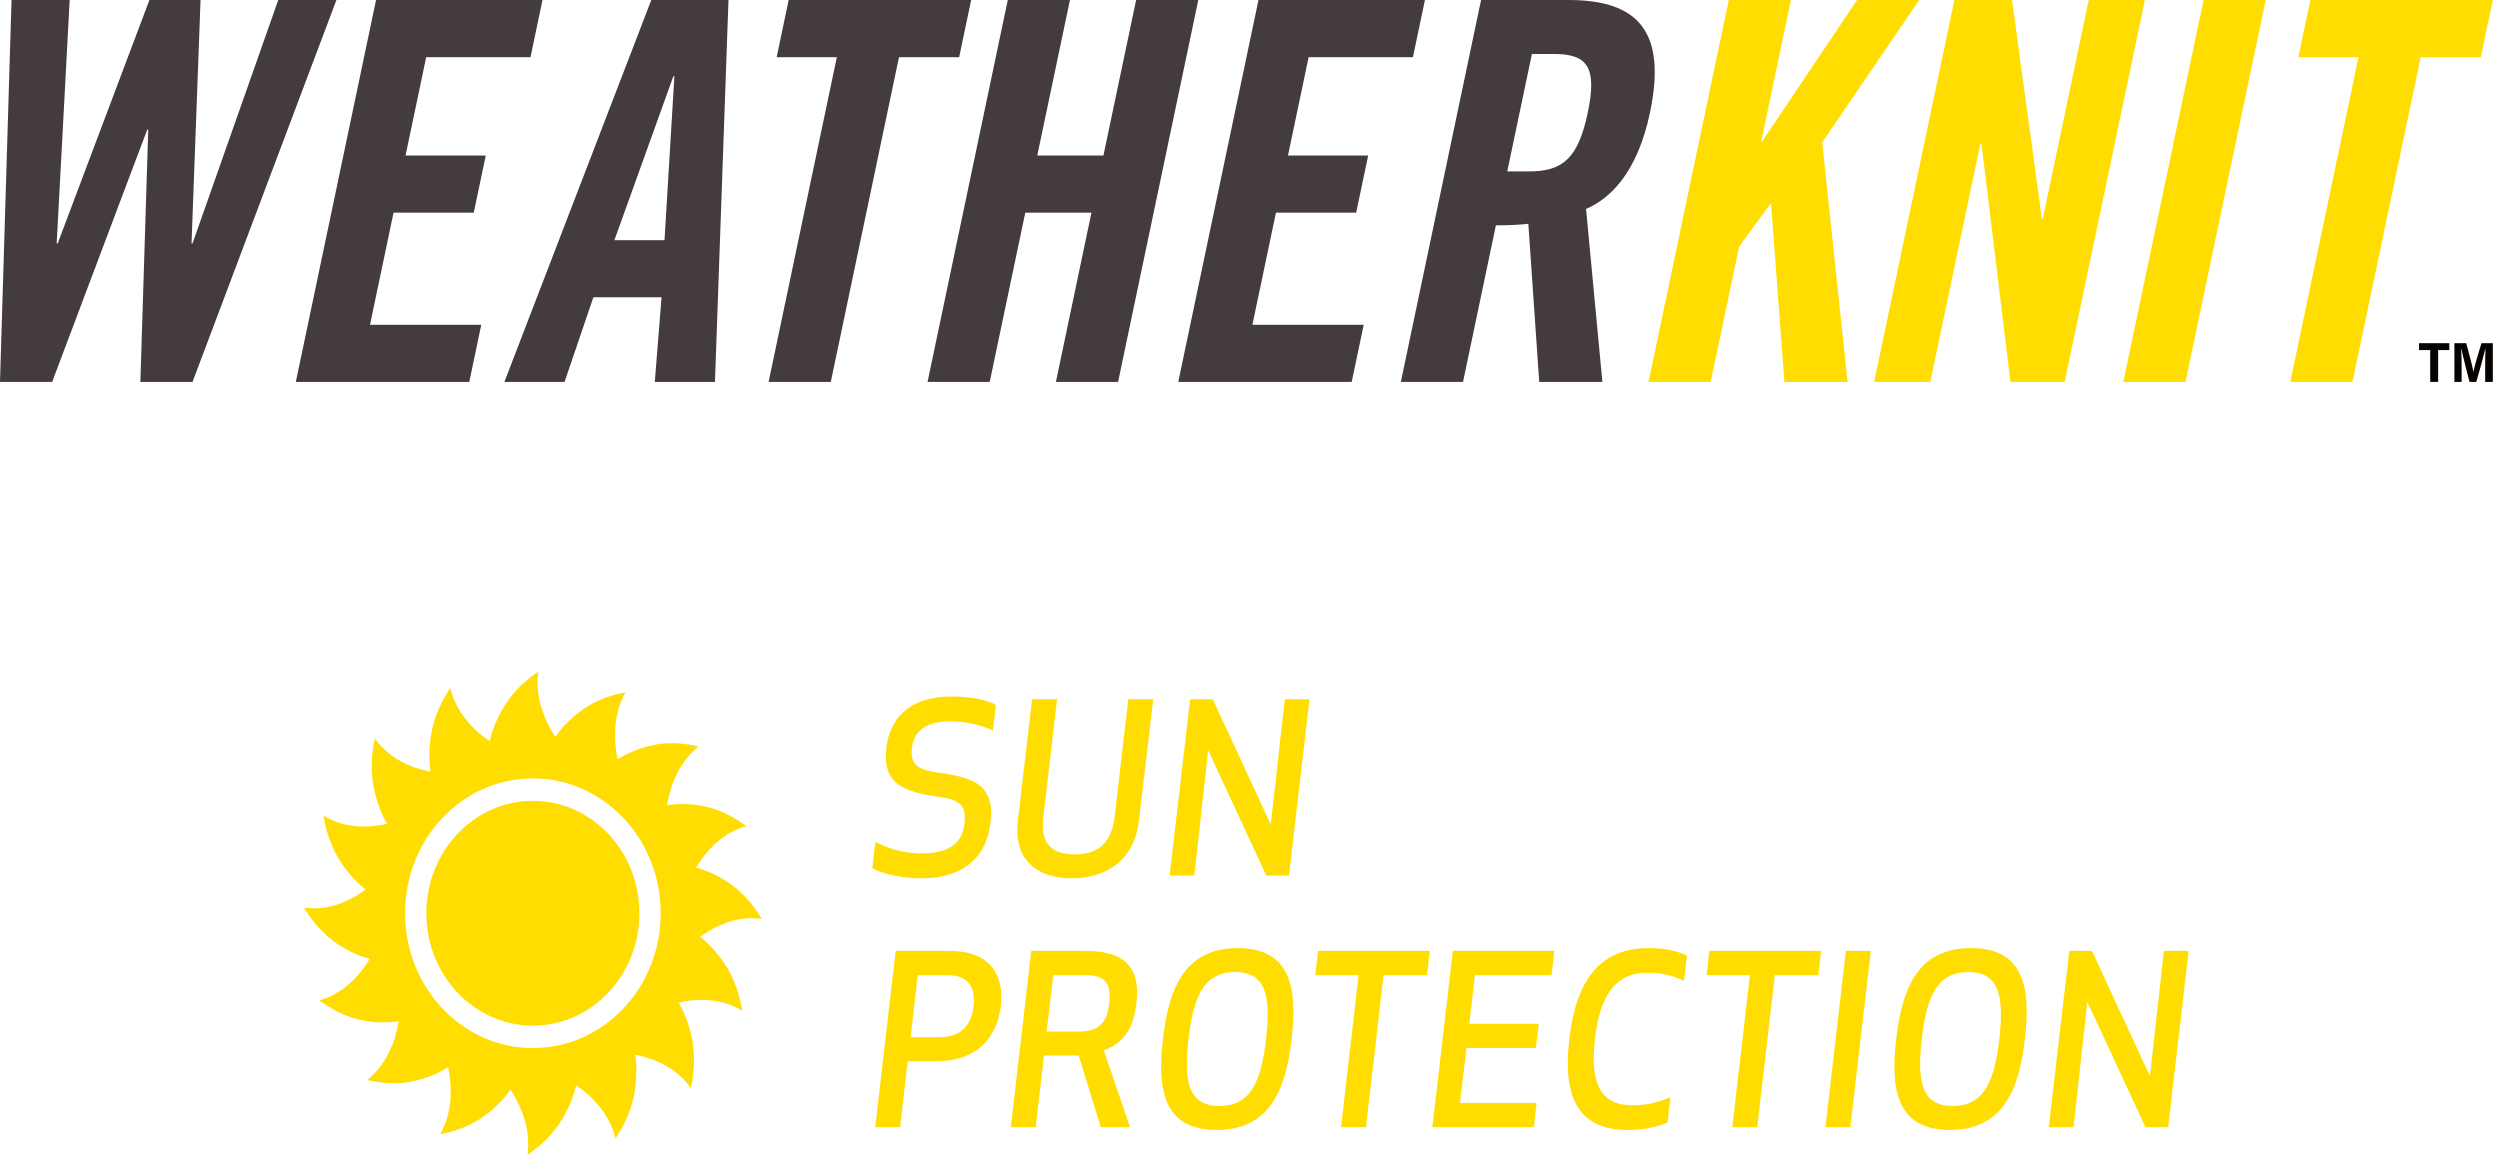 <svg xmlns="http://www.w3.org/2000/svg" width="150" height="70" viewBox="0 0 150 70">
  <g fill="none" fill-rule="evenodd">
    <path fill="#FD0" d="M31.972,48.05 C35.503,48.05 38.364,51.069 38.364,54.794 C38.364,58.518 35.503,61.537 31.972,61.537 C28.443,61.537 25.581,58.518 25.581,54.794 C25.581,51.069 28.443,48.05 31.972,48.05"/>
    <path fill="#FD0" d="M31.972 62.884C27.737 62.884 24.305 59.262 24.305 54.793 24.305 50.325 27.737 46.702 31.972 46.702 36.209 46.702 39.642 50.325 39.642 54.793 39.642 59.262 36.209 62.884 31.972 62.884M45.694 55.109C45.387 54.604 45.032 54.129 44.62 53.712 44.193 53.279 43.704 52.918 43.179 52.63 42.727 52.382 42.253 52.183 41.758 52.054 41.93 51.775 42.117 51.507 42.322 51.256 42.962 50.463 43.795 49.838 44.758 49.569 44.768 49.565 44.772 49.553 44.764 49.544 44.266 49.182 43.735 48.872 43.167 48.649 42.566 48.414 41.93 48.286 41.291 48.254 40.864 48.229 40.44 48.248 40.02 48.312 40.078 47.977 40.158 47.647 40.257 47.322 40.565 46.339 41.103 45.435 41.892 44.804 41.901 44.795 41.894 44.781 41.883 44.781 41.23 44.632 40.562 44.559 39.893 44.608 39.169 44.659 38.461 44.86 37.792 45.16 37.536 45.274 37.291 45.408 37.056 45.557 36.952 45.058 36.899 44.547 36.902 44.04 36.906 43.176 37.098 42.313 37.512 41.561 37.518 41.552 37.512 41.538 37.497 41.541 36.902 41.655 36.316 41.834 35.762 42.103 35.177 42.386 34.64 42.774 34.166 43.229 33.851 43.529 33.567 43.854 33.318 44.209 33.044 43.792 32.813 43.345 32.63 42.879 32.317 42.074 32.18 41.196 32.292 40.33 32.292 40.321 32.282 40.312 32.272 40.316 31.793 40.642 31.342 41.015 30.949 41.452 30.538 41.9 30.196 42.415 29.922 42.972 29.687 43.447 29.5 43.949 29.376 44.468 29.113 44.288 28.859 44.089 28.62 43.876 27.869 43.199 27.274 42.32 27.02 41.304 27.018 41.293 27.006 41.289 27 41.299 26.654 41.823 26.358 42.384 26.149 42.984 25.927 43.617 25.806 44.288 25.773 44.962 25.753 45.414 25.77 45.862 25.831 46.303 25.512 46.242 25.199 46.158 24.893 46.053 23.96 45.728 23.103 45.159 22.505 44.329 22.497 44.319 22.484 44.325 22.483 44.337 22.34 45.026 22.271 45.732 22.319 46.435 22.37 47.202 22.559 47.946 22.842 48.652 22.95 48.923 23.077 49.182 23.221 49.432 22.745 49.541 22.262 49.597 21.782 49.594 20.961 49.588 20.144 49.386 19.431 48.949 19.422 48.945 19.411 48.951 19.412 48.963 19.52 49.594 19.689 50.211 19.945 50.795 20.214 51.413 20.581 51.977 21.015 52.481 21.299 52.811 21.606 53.111 21.942 53.374 21.545 53.664 21.123 53.91 20.682 54.1 19.92 54.43 19.085 54.575 18.266 54.458 18.257 54.456 18.247 54.469 18.253 54.476 18.563 54.981 18.915 55.458 19.326 55.875 19.754 56.307 20.243 56.669 20.768 56.957 21.22 57.203 21.695 57.402 22.187 57.533 22.017 57.812 21.83 58.078 21.625 58.329 20.983 59.122 20.152 59.749 19.189 60.018 19.179 60.021 19.176 60.034 19.184 60.041 19.682 60.405 20.213 60.717 20.78 60.939 21.381 61.173 22.017 61.3 22.656 61.332 23.084 61.357 23.507 61.338 23.927 61.274 23.868 61.609 23.788 61.939 23.689 62.263 23.382 63.246 22.842 64.151 22.056 64.781 22.046 64.79 22.052 64.804 22.063 64.806 22.715 64.955 23.383 65.025 24.052 64.978 24.778 64.926 25.484 64.725 26.152 64.427 26.409 64.311 26.654 64.179 26.892 64.028 26.995 64.529 27.046 65.037 27.045 65.547 27.041 66.411 26.847 67.274 26.433 68.024 26.429 68.036 26.436 68.049 26.446 68.045 27.045 67.931 27.632 67.753 28.184 67.485 28.769 67.199 29.304 66.813 29.781 66.358 30.095 66.057 30.38 65.732 30.628 65.378 30.902 65.795 31.135 66.242 31.316 66.708 31.629 67.513 31.767 68.389 31.656 69.257 31.655 69.264 31.665 69.274 31.672 69.269 32.154 68.943 32.602 68.57 32.999 68.137 33.408 67.683 33.749 67.169 34.024 66.615 34.259 66.139 34.447 65.637 34.57 65.116 34.833 65.297 35.089 65.497 35.325 65.71 36.077 66.388 36.671 67.265 36.926 68.283 36.929 68.292 36.941 68.298 36.948 68.286 37.291 67.762 37.587 67.201 37.797 66.601 38.02 65.968 38.141 65.297 38.172 64.625 38.193 64.173 38.178 63.724 38.116 63.284 38.432 63.343 38.746 63.427 39.052 63.534 39.985 63.858 40.842 64.427 41.441 65.256 41.446 65.265 41.461 65.261 41.462 65.25 41.605 64.561 41.673 63.855 41.625 63.149 41.576 62.383 41.386 61.639 41.103 60.933 40.995 60.665 40.868 60.403 40.727 60.154 41.2 60.046 41.682 59.989 42.165 59.992 42.985 59.997 43.802 60.199 44.516 60.636 44.524 60.641 44.536 60.635 44.534 60.624 44.426 59.992 44.258 59.375 44.002 58.792 43.731 58.174 43.363 57.608 42.933 57.106 42.649 56.775 42.341 56.474 42.005 56.211 42.401 55.923 42.824 55.677 43.264 55.485 44.027 55.156 44.86 55.012 45.682 55.127 45.691 55.13 45.7 55.118 45.694 55.109M59.435 49.332C59.207 51.333 57.925 52.701 55.239 52.701 54.237 52.701 52.981 52.46 52.339 52.094L52.526 50.516C53.047 50.77 53.956 51.206 55.319 51.206 57.121 51.206 57.75 50.432 57.87 49.429 58.006 48.26 57.564 47.979 56.242 47.795 53.836 47.471 52.968 46.78 53.181 44.849 53.369 43.298 54.37 41.79 57.097 41.79 58.392 41.79 59.275 42.03 59.755 42.297L59.568 43.834C58.872 43.496 57.991 43.283 57.002 43.283 55.438 43.283 54.825 43.961 54.717 44.862 54.584 46.005 55.186 46.203 56.481 46.386 58.525 46.681 59.689 47.175 59.435 49.332M61.072 49.205L61.927 41.958 63.423 41.958 62.595 49.063C62.354 51.052 63.649 51.263 64.477 51.263 65.308 51.263 66.63 51.052 66.87 49.063L67.698 41.958 69.195 41.958 68.339 49.205C68.006 52.164 65.668 52.7 64.304 52.7 62.942 52.7 60.737 52.164 61.072 49.205"/>
    <polygon fill="#FD0" points="75.978 52.531 72.49 45.018 71.662 52.531 70.178 52.531 71.407 41.958 72.77 41.958 76.246 49.472 77.087 41.958 78.57 41.958 77.339 52.531"/>
    <path fill="#FD0" d="M54.638 62.228L56.427 62.228C57.925 62.228 58.325 61.156 58.419 60.367 58.513 59.578 58.351 58.507 56.854 58.507L55.064 58.507 54.638 62.228zM54.009 67.627L52.513 67.627 53.742 57.054 56.961 57.054C59.54 57.054 60.25 58.633 60.049 60.367 59.847 62.101 58.765 63.666 56.187 63.666L54.464 63.666 54.009 67.627zM62.798 61.89L64.776 61.89C66.165 61.89 66.459 61.059 66.554 60.199 66.659 59.324 66.566 58.507 65.175 58.507L63.198 58.507 62.798 61.89zM62.144 67.627L60.648 67.627 61.875 57.053 65.136 57.053C67.728 57.053 68.41 58.28 68.183 60.199 68.021 61.565 67.515 62.567 66.231 63.017L67.796 67.627 66.045 67.627 64.722 63.328 62.638 63.328 62.144 67.627zM71.314 62.341C71.02 64.85 71.274 66.358 73.17 66.358 75.069 66.358 75.67 64.85 75.963 62.341 76.243 59.831 76.003 58.323 74.106 58.323 72.208 58.323 71.594 59.831 71.314 62.341M69.777 62.341C70.124 59.352 71.046 56.885 74.267 56.885 77.486 56.885 77.846 59.352 77.499 62.341 77.153 65.329 76.217 67.796 72.997 67.796 69.777 67.796 69.429 65.329 69.777 62.341"/>
    <polygon fill="#FD0" points="83.015 58.506 81.959 67.626 80.462 67.626 81.517 58.506 78.913 58.506 79.086 57.053 85.794 57.053 85.621 58.506"/>
    <polygon fill="#FD0" points="92.155 62.876 87.986 62.876 87.6 66.175 92.195 66.175 92.035 67.627 85.942 67.627 87.171 57.054 93.265 57.054 93.091 58.506 88.494 58.506 88.159 61.425 92.329 61.425"/>
    <path fill="#FD0" d="M98.917,56.885 C100.105,56.885 100.76,57.126 101.216,57.336 L101.041,58.845 C100.32,58.521 99.745,58.366 98.836,58.366 C96.925,58.366 95.99,59.734 95.697,62.341 C95.39,64.949 96.003,66.315 97.916,66.315 C98.824,66.315 99.424,66.16 100.226,65.836 L100.053,67.346 C99.545,67.556 98.836,67.796 97.647,67.796 C94.681,67.796 93.746,65.809 94.16,62.341 C94.559,58.874 95.95,56.885 98.917,56.885"/>
    <polygon fill="#FD0" points="106.492 58.506 105.436 67.626 103.939 67.626 104.996 58.506 102.39 58.506 102.563 57.053 109.271 57.053 109.098 58.506"/>
    <polygon fill="#FD0" points="109.526 67.627 110.754 57.053 112.251 57.053 111.021 67.627"/>
    <path fill="#FD0" d="M115.309,62.341 C115.015,64.85 115.27,66.358 117.165,66.358 C119.065,66.358 119.666,64.85 119.959,62.341 C120.239,59.831 119.999,58.323 118.101,58.323 C116.205,58.323 115.589,59.831 115.309,62.341 M113.773,62.341 C114.12,59.352 115.042,56.885 118.263,56.885 C121.481,56.885 121.843,59.352 121.495,62.341 C121.149,65.329 120.213,67.796 116.992,67.796 C113.773,67.796 113.425,65.329 113.773,62.341"/>
    <polygon fill="#FD0" points="128.726 67.627 125.239 60.114 124.411 67.627 122.927 67.627 124.157 57.053 125.519 57.053 128.995 64.568 129.835 57.053 131.32 57.053 130.089 67.627"/>
    <polygon fill="#433B3E" points="8.965 .001 12.033 .001 11.492 14.602 11.553 14.602 16.695 .001 20.185 .001 11.551 22.916 8.422 22.916 8.895 7.777 8.834 7.777 3.128 22.916 0 22.916 .692 .001 4.181 .001 3.401 14.602 3.463 14.602"/>
    <polygon fill="#433B3E" points="17.749 22.916 22.563 0 32.55 0 31.83 3.43 25.572 3.43 24.332 9.331 29.146 9.331 28.425 12.76 23.612 12.76 22.2 19.489 28.876 19.489 28.157 22.916"/>
    <path fill="#433B3E" d="M36.864,14.41 L39.871,14.41 L40.464,4.571 L40.403,4.571 L36.864,14.41 Z M33.874,22.915 L30.264,22.915 L39.078,0.001 L43.709,0.001 L42.898,22.915 L39.288,22.915 L39.693,17.837 L35.602,17.837 L33.874,22.915 Z"/>
    <polygon fill="#433B3E" points="50.211 3.43 46.601 3.43 47.32 .001 58.27 .001 57.549 3.43 53.94 3.43 49.847 22.916 46.116 22.916"/>
    <polygon fill="#433B3E" points="55.653 22.916 60.467 0 64.197 0 62.236 9.331 66.206 9.331 68.168 0 71.898 0 67.085 22.916 63.354 22.916 65.487 12.76 61.517 12.76 59.383 22.916"/>
    <polygon fill="#433B3E" points="70.696 22.916 75.509 0 85.495 0 84.776 3.43 78.517 3.43 77.279 9.331 82.09 9.331 81.37 12.76 76.557 12.76 75.144 19.489 81.823 19.489 81.102 22.916"/>
    <path fill="#433B3E" d="M90.435,10.284 L91.759,10.284 C93.772,10.284 94.692,9.491 95.266,6.761 C95.839,4.031 95.253,3.239 93.237,3.239 L91.915,3.239 L90.435,10.284 Z M87.781,22.916 L84.05,22.916 L88.864,0 L94.1,0 C98.279,0 100.022,1.874 98.998,6.761 C98.222,10.442 96.556,11.935 95.164,12.538 L96.143,22.916 L92.353,22.916 L91.7,13.427 C91.205,13.489 90.415,13.521 89.754,13.521 L87.781,22.916 Z"/>
    <polygon fill="#FD0" points="98.912 22.916 103.727 0 107.455 0 105.675 8.475 105.735 8.475 111.427 0 115.156 0 109.333 8.538 110.853 22.916 107.063 22.916 106.267 12.253 106.206 12.253 104.35 14.791 102.642 22.916"/>
    <polygon fill="#FD0" points="112.45 22.916 117.263 0 120.721 0 122.511 13.11 122.572 13.11 125.324 0 128.694 0 123.88 22.916 120.63 22.916 118.885 8.601 118.825 8.601 115.817 22.916"/>
    <polygon fill="#FD0" points="127.399 22.916 132.214 0 135.942 0 131.129 22.916"/>
    <polygon fill="#FD0" points="141.511 3.43 137.901 3.43 138.621 .001 149.571 .001 148.851 3.43 145.241 3.43 141.148 22.916 137.418 22.916"/>
    <polygon fill="#050200" points="145.813 21.004 145.142 21.004 145.142 20.592 146.957 20.592 146.957 21.004 146.289 21.004 146.289 22.915 145.813 22.915"/>
    <path fill="#050200" d="M149.11,22.043 C149.11,21.649 149.117,21.203 149.127,20.939 L149.11,20.939 C149.009,21.414 148.787,22.187 148.576,22.916 L148.171,22.916 C148.007,22.279 147.78,21.399 147.685,20.933 L147.669,20.933 C147.689,21.206 147.698,21.685 147.698,22.082 L147.698,22.916 L147.264,22.916 L147.264,20.592 L147.974,20.592 C148.145,21.2 148.337,21.962 148.405,22.306 L148.408,22.306 C148.461,22.002 148.702,21.186 148.887,20.592 L149.57,20.592 L149.57,22.916 L149.11,22.916 L149.11,22.043 Z"/>
  </g>
</svg>
